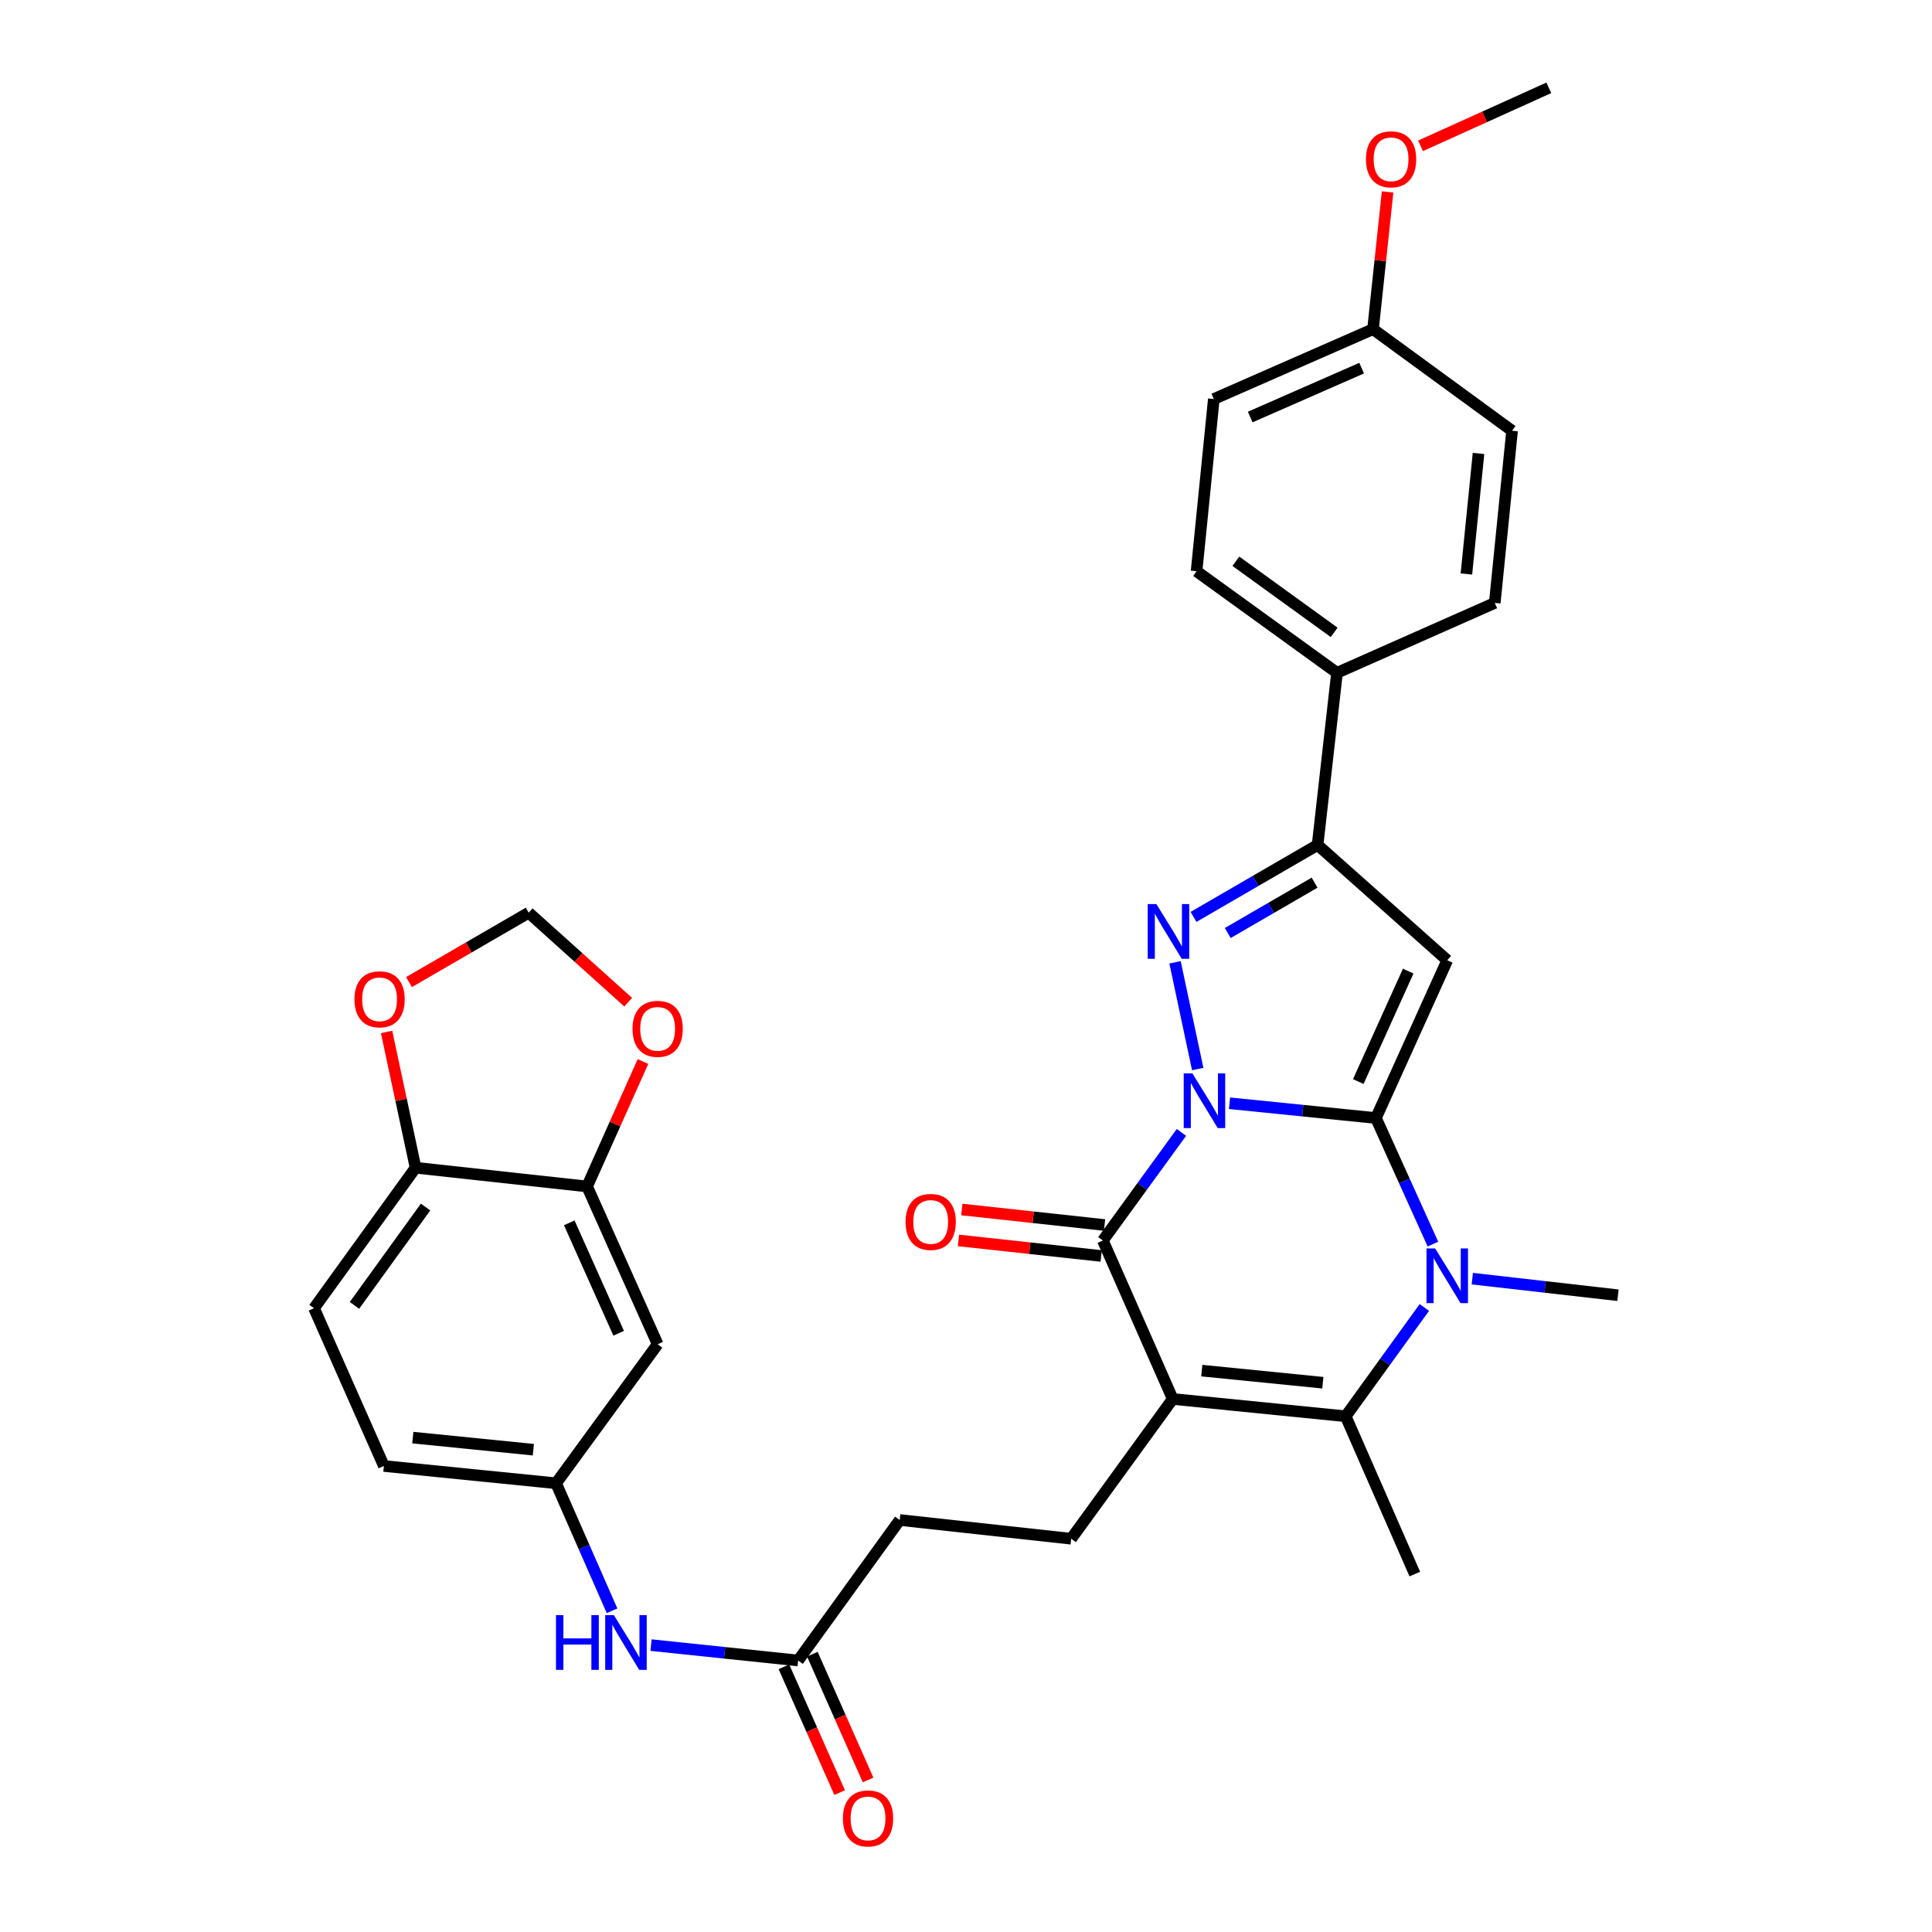 <?xml version='1.0' encoding='iso-8859-1'?>
<svg version='1.1' baseProfile='full'
              xmlns='http://www.w3.org/2000/svg'
                      xmlns:rdkit='http://www.rdkit.org/xml'
                      xmlns:xlink='http://www.w3.org/1999/xlink'
                  xml:space='preserve'
width='1000px' height='1000px' viewBox='0 0 1000 1000'>
<!-- END OF HEADER -->
<rect style='opacity:1.0;fill:#FFFFFF;stroke:none' width='1000' height='1000' x='0' y='0'> </rect>
<path class='bond-0' d='M 636.396,571.042 L 674.288,574.866' style='fill:none;fill-rule:evenodd;stroke:#0000FF;stroke-width:6px;stroke-linecap:butt;stroke-linejoin:miter;stroke-opacity:1' />
<path class='bond-0' d='M 674.288,574.866 L 712.179,578.69' style='fill:none;fill-rule:evenodd;stroke:#000000;stroke-width:6px;stroke-linecap:butt;stroke-linejoin:miter;stroke-opacity:1' />
<path class='bond-2' d='M 611.508,586.129 L 591.174,614.103' style='fill:none;fill-rule:evenodd;stroke:#0000FF;stroke-width:6px;stroke-linecap:butt;stroke-linejoin:miter;stroke-opacity:1' />
<path class='bond-2' d='M 591.174,614.103 L 570.84,642.077' style='fill:none;fill-rule:evenodd;stroke:#000000;stroke-width:6px;stroke-linecap:butt;stroke-linejoin:miter;stroke-opacity:1' />
<path class='bond-3' d='M 619.939,553.334 L 608.194,498.088' style='fill:none;fill-rule:evenodd;stroke:#0000FF;stroke-width:6px;stroke-linecap:butt;stroke-linejoin:miter;stroke-opacity:1' />
<path class='bond-4' d='M 712.179,578.69 L 726.931,611.319' style='fill:none;fill-rule:evenodd;stroke:#000000;stroke-width:6px;stroke-linecap:butt;stroke-linejoin:miter;stroke-opacity:1' />
<path class='bond-4' d='M 726.931,611.319 L 741.683,643.948' style='fill:none;fill-rule:evenodd;stroke:#0000FF;stroke-width:6px;stroke-linecap:butt;stroke-linejoin:miter;stroke-opacity:1' />
<path class='bond-5' d='M 712.179,578.69 L 749.098,497.033' style='fill:none;fill-rule:evenodd;stroke:#000000;stroke-width:6px;stroke-linecap:butt;stroke-linejoin:miter;stroke-opacity:1' />
<path class='bond-5' d='M 703.041,559.806 L 728.884,502.646' style='fill:none;fill-rule:evenodd;stroke:#000000;stroke-width:6px;stroke-linecap:butt;stroke-linejoin:miter;stroke-opacity:1' />
<path class='bond-1' d='M 607.007,724.11 L 570.84,642.077' style='fill:none;fill-rule:evenodd;stroke:#000000;stroke-width:6px;stroke-linecap:butt;stroke-linejoin:miter;stroke-opacity:1' />
<path class='bond-6' d='M 607.007,724.11 L 696.521,733.058' style='fill:none;fill-rule:evenodd;stroke:#000000;stroke-width:6px;stroke-linecap:butt;stroke-linejoin:miter;stroke-opacity:1' />
<path class='bond-6' d='M 622.036,709.426 L 684.696,715.689' style='fill:none;fill-rule:evenodd;stroke:#000000;stroke-width:6px;stroke-linecap:butt;stroke-linejoin:miter;stroke-opacity:1' />
<path class='bond-8' d='M 607.007,724.11 L 554.456,796.453' style='fill:none;fill-rule:evenodd;stroke:#000000;stroke-width:6px;stroke-linecap:butt;stroke-linejoin:miter;stroke-opacity:1' />
<path class='bond-13' d='M 571.71,634.071 L 534.771,630.054' style='fill:none;fill-rule:evenodd;stroke:#000000;stroke-width:6px;stroke-linecap:butt;stroke-linejoin:miter;stroke-opacity:1' />
<path class='bond-13' d='M 534.771,630.054 L 497.831,626.037' style='fill:none;fill-rule:evenodd;stroke:#FF0000;stroke-width:6px;stroke-linecap:butt;stroke-linejoin:miter;stroke-opacity:1' />
<path class='bond-13' d='M 569.969,650.082 L 533.03,646.066' style='fill:none;fill-rule:evenodd;stroke:#000000;stroke-width:6px;stroke-linecap:butt;stroke-linejoin:miter;stroke-opacity:1' />
<path class='bond-13' d='M 533.03,646.066 L 496.09,642.049' style='fill:none;fill-rule:evenodd;stroke:#FF0000;stroke-width:6px;stroke-linecap:butt;stroke-linejoin:miter;stroke-opacity:1' />
<path class='bond-7' d='M 617.767,474.586 L 649.874,455.968' style='fill:none;fill-rule:evenodd;stroke:#0000FF;stroke-width:6px;stroke-linecap:butt;stroke-linejoin:miter;stroke-opacity:1' />
<path class='bond-7' d='M 649.874,455.968 L 681.981,437.351' style='fill:none;fill-rule:evenodd;stroke:#000000;stroke-width:6px;stroke-linecap:butt;stroke-linejoin:miter;stroke-opacity:1' />
<path class='bond-7' d='M 635.479,482.934 L 657.953,469.901' style='fill:none;fill-rule:evenodd;stroke:#0000FF;stroke-width:6px;stroke-linecap:butt;stroke-linejoin:miter;stroke-opacity:1' />
<path class='bond-7' d='M 657.953,469.901 L 680.428,456.869' style='fill:none;fill-rule:evenodd;stroke:#000000;stroke-width:6px;stroke-linecap:butt;stroke-linejoin:miter;stroke-opacity:1' />
<path class='bond-25' d='M 762.061,661.825 L 799.759,666.119' style='fill:none;fill-rule:evenodd;stroke:#0000FF;stroke-width:6px;stroke-linecap:butt;stroke-linejoin:miter;stroke-opacity:1' />
<path class='bond-25' d='M 799.759,666.119 L 837.458,670.414' style='fill:none;fill-rule:evenodd;stroke:#000000;stroke-width:6px;stroke-linecap:butt;stroke-linejoin:miter;stroke-opacity:1' />
<path class='bond-34' d='M 737.237,676.751 L 716.879,704.904' style='fill:none;fill-rule:evenodd;stroke:#0000FF;stroke-width:6px;stroke-linecap:butt;stroke-linejoin:miter;stroke-opacity:1' />
<path class='bond-34' d='M 716.879,704.904 L 696.521,733.058' style='fill:none;fill-rule:evenodd;stroke:#000000;stroke-width:6px;stroke-linecap:butt;stroke-linejoin:miter;stroke-opacity:1' />
<path class='bond-33' d='M 749.098,497.033 L 681.981,437.351' style='fill:none;fill-rule:evenodd;stroke:#000000;stroke-width:6px;stroke-linecap:butt;stroke-linejoin:miter;stroke-opacity:1' />
<path class='bond-26' d='M 696.521,733.058 L 732.303,814.733' style='fill:none;fill-rule:evenodd;stroke:#000000;stroke-width:6px;stroke-linecap:butt;stroke-linejoin:miter;stroke-opacity:1' />
<path class='bond-12' d='M 681.981,437.351 L 692.029,348.248' style='fill:none;fill-rule:evenodd;stroke:#000000;stroke-width:6px;stroke-linecap:butt;stroke-linejoin:miter;stroke-opacity:1' />
<path class='bond-21' d='M 554.456,796.453 L 465.694,786.754' style='fill:none;fill-rule:evenodd;stroke:#000000;stroke-width:6px;stroke-linecap:butt;stroke-linejoin:miter;stroke-opacity:1' />
<path class='bond-9' d='M 303.873,614.115 L 340.398,695.772' style='fill:none;fill-rule:evenodd;stroke:#000000;stroke-width:6px;stroke-linecap:butt;stroke-linejoin:miter;stroke-opacity:1' />
<path class='bond-9' d='M 294.649,632.94 L 320.217,690.1' style='fill:none;fill-rule:evenodd;stroke:#000000;stroke-width:6px;stroke-linecap:butt;stroke-linejoin:miter;stroke-opacity:1' />
<path class='bond-16' d='M 303.873,614.115 L 318.335,581.78' style='fill:none;fill-rule:evenodd;stroke:#000000;stroke-width:6px;stroke-linecap:butt;stroke-linejoin:miter;stroke-opacity:1' />
<path class='bond-16' d='M 318.335,581.78 L 332.796,549.445' style='fill:none;fill-rule:evenodd;stroke:#FF0000;stroke-width:6px;stroke-linecap:butt;stroke-linejoin:miter;stroke-opacity:1' />
<path class='bond-36' d='M 303.873,614.115 L 215.102,604.415' style='fill:none;fill-rule:evenodd;stroke:#000000;stroke-width:6px;stroke-linecap:butt;stroke-linejoin:miter;stroke-opacity:1' />
<path class='bond-10' d='M 340.398,695.772 L 287.821,767.731' style='fill:none;fill-rule:evenodd;stroke:#000000;stroke-width:6px;stroke-linecap:butt;stroke-linejoin:miter;stroke-opacity:1' />
<path class='bond-11' d='M 413.117,859.472 L 465.694,786.754' style='fill:none;fill-rule:evenodd;stroke:#000000;stroke-width:6px;stroke-linecap:butt;stroke-linejoin:miter;stroke-opacity:1' />
<path class='bond-15' d='M 413.117,859.472 L 375.047,855.49' style='fill:none;fill-rule:evenodd;stroke:#000000;stroke-width:6px;stroke-linecap:butt;stroke-linejoin:miter;stroke-opacity:1' />
<path class='bond-15' d='M 375.047,855.49 L 336.977,851.507' style='fill:none;fill-rule:evenodd;stroke:#0000FF;stroke-width:6px;stroke-linecap:butt;stroke-linejoin:miter;stroke-opacity:1' />
<path class='bond-20' d='M 405.754,862.734 L 420.175,895.287' style='fill:none;fill-rule:evenodd;stroke:#000000;stroke-width:6px;stroke-linecap:butt;stroke-linejoin:miter;stroke-opacity:1' />
<path class='bond-20' d='M 420.175,895.287 L 434.597,927.839' style='fill:none;fill-rule:evenodd;stroke:#FF0000;stroke-width:6px;stroke-linecap:butt;stroke-linejoin:miter;stroke-opacity:1' />
<path class='bond-20' d='M 420.48,856.211 L 434.901,888.763' style='fill:none;fill-rule:evenodd;stroke:#000000;stroke-width:6px;stroke-linecap:butt;stroke-linejoin:miter;stroke-opacity:1' />
<path class='bond-20' d='M 434.901,888.763 L 449.322,921.315' style='fill:none;fill-rule:evenodd;stroke:#FF0000;stroke-width:6px;stroke-linecap:butt;stroke-linejoin:miter;stroke-opacity:1' />
<path class='bond-23' d='M 692.029,348.248 L 619.337,295.671' style='fill:none;fill-rule:evenodd;stroke:#000000;stroke-width:6px;stroke-linecap:butt;stroke-linejoin:miter;stroke-opacity:1' />
<path class='bond-23' d='M 690.564,327.312 L 639.68,290.507' style='fill:none;fill-rule:evenodd;stroke:#000000;stroke-width:6px;stroke-linecap:butt;stroke-linejoin:miter;stroke-opacity:1' />
<path class='bond-24' d='M 692.029,348.248 L 773.687,312.072' style='fill:none;fill-rule:evenodd;stroke:#000000;stroke-width:6px;stroke-linecap:butt;stroke-linejoin:miter;stroke-opacity:1' />
<path class='bond-14' d='M 215.102,604.415 L 162.542,677.134' style='fill:none;fill-rule:evenodd;stroke:#000000;stroke-width:6px;stroke-linecap:butt;stroke-linejoin:miter;stroke-opacity:1' />
<path class='bond-14' d='M 220.271,624.758 L 183.48,675.661' style='fill:none;fill-rule:evenodd;stroke:#000000;stroke-width:6px;stroke-linecap:butt;stroke-linejoin:miter;stroke-opacity:1' />
<path class='bond-17' d='M 215.102,604.415 L 207.601,569.281' style='fill:none;fill-rule:evenodd;stroke:#000000;stroke-width:6px;stroke-linecap:butt;stroke-linejoin:miter;stroke-opacity:1' />
<path class='bond-17' d='M 207.601,569.281 L 200.1,534.147' style='fill:none;fill-rule:evenodd;stroke:#FF0000;stroke-width:6px;stroke-linecap:butt;stroke-linejoin:miter;stroke-opacity:1' />
<path class='bond-18' d='M 316.794,833.739 L 302.307,800.735' style='fill:none;fill-rule:evenodd;stroke:#0000FF;stroke-width:6px;stroke-linecap:butt;stroke-linejoin:miter;stroke-opacity:1' />
<path class='bond-18' d='M 302.307,800.735 L 287.821,767.731' style='fill:none;fill-rule:evenodd;stroke:#000000;stroke-width:6px;stroke-linecap:butt;stroke-linejoin:miter;stroke-opacity:1' />
<path class='bond-19' d='M 325.154,518.734 L 299.405,495.571' style='fill:none;fill-rule:evenodd;stroke:#FF0000;stroke-width:6px;stroke-linecap:butt;stroke-linejoin:miter;stroke-opacity:1' />
<path class='bond-19' d='M 299.405,495.571 L 273.656,472.408' style='fill:none;fill-rule:evenodd;stroke:#000000;stroke-width:6px;stroke-linecap:butt;stroke-linejoin:miter;stroke-opacity:1' />
<path class='bond-37' d='M 211.703,508.326 L 242.68,490.367' style='fill:none;fill-rule:evenodd;stroke:#FF0000;stroke-width:6px;stroke-linecap:butt;stroke-linejoin:miter;stroke-opacity:1' />
<path class='bond-37' d='M 242.68,490.367 L 273.656,472.408' style='fill:none;fill-rule:evenodd;stroke:#000000;stroke-width:6px;stroke-linecap:butt;stroke-linejoin:miter;stroke-opacity:1' />
<path class='bond-27' d='M 287.821,767.731 L 198.7,758.792' style='fill:none;fill-rule:evenodd;stroke:#000000;stroke-width:6px;stroke-linecap:butt;stroke-linejoin:miter;stroke-opacity:1' />
<path class='bond-27' d='M 276.06,750.364 L 213.676,744.107' style='fill:none;fill-rule:evenodd;stroke:#000000;stroke-width:6px;stroke-linecap:butt;stroke-linejoin:miter;stroke-opacity:1' />
<path class='bond-22' d='M 162.542,677.134 L 198.7,758.792' style='fill:none;fill-rule:evenodd;stroke:#000000;stroke-width:6px;stroke-linecap:butt;stroke-linejoin:miter;stroke-opacity:1' />
<path class='bond-29' d='M 619.337,295.671 L 628.267,206.533' style='fill:none;fill-rule:evenodd;stroke:#000000;stroke-width:6px;stroke-linecap:butt;stroke-linejoin:miter;stroke-opacity:1' />
<path class='bond-30' d='M 773.687,312.072 L 782.643,222.952' style='fill:none;fill-rule:evenodd;stroke:#000000;stroke-width:6px;stroke-linecap:butt;stroke-linejoin:miter;stroke-opacity:1' />
<path class='bond-30' d='M 759.005,297.094 L 765.275,234.71' style='fill:none;fill-rule:evenodd;stroke:#000000;stroke-width:6px;stroke-linecap:butt;stroke-linejoin:miter;stroke-opacity:1' />
<path class='bond-28' d='M 710.667,170.375 L 782.643,222.952' style='fill:none;fill-rule:evenodd;stroke:#000000;stroke-width:6px;stroke-linecap:butt;stroke-linejoin:miter;stroke-opacity:1' />
<path class='bond-31' d='M 710.667,170.375 L 714.441,134.86' style='fill:none;fill-rule:evenodd;stroke:#000000;stroke-width:6px;stroke-linecap:butt;stroke-linejoin:miter;stroke-opacity:1' />
<path class='bond-31' d='M 714.441,134.86 L 718.214,99.346' style='fill:none;fill-rule:evenodd;stroke:#FF0000;stroke-width:6px;stroke-linecap:butt;stroke-linejoin:miter;stroke-opacity:1' />
<path class='bond-35' d='M 710.667,170.375 L 628.267,206.533' style='fill:none;fill-rule:evenodd;stroke:#000000;stroke-width:6px;stroke-linecap:butt;stroke-linejoin:miter;stroke-opacity:1' />
<path class='bond-35' d='M 704.779,190.547 L 647.099,215.858' style='fill:none;fill-rule:evenodd;stroke:#000000;stroke-width:6px;stroke-linecap:butt;stroke-linejoin:miter;stroke-opacity:1' />
<path class='bond-32' d='M 735.258,75.482 L 768.462,60.468' style='fill:none;fill-rule:evenodd;stroke:#FF0000;stroke-width:6px;stroke-linecap:butt;stroke-linejoin:miter;stroke-opacity:1' />
<path class='bond-32' d='M 768.462,60.468 L 801.666,45.455' style='fill:none;fill-rule:evenodd;stroke:#000000;stroke-width:6px;stroke-linecap:butt;stroke-linejoin:miter;stroke-opacity:1' />
<path  class='atom-0' d='M 617.166 555.573
L 626.446 570.573
Q 627.366 572.053, 628.846 574.733
Q 630.326 577.413, 630.406 577.573
L 630.406 555.573
L 634.166 555.573
L 634.166 583.893
L 630.286 583.893
L 620.326 567.493
Q 619.166 565.573, 617.926 563.373
Q 616.726 561.173, 616.366 560.493
L 616.366 583.893
L 612.686 583.893
L 612.686 555.573
L 617.166 555.573
' fill='#0000FF'/>
<path  class='atom-4' d='M 598.537 467.948
L 607.817 482.948
Q 608.737 484.428, 610.217 487.108
Q 611.697 489.788, 611.777 489.948
L 611.777 467.948
L 615.537 467.948
L 615.537 496.268
L 611.657 496.268
L 601.697 479.868
Q 600.537 477.948, 599.297 475.748
Q 598.097 473.548, 597.737 472.868
L 597.737 496.268
L 594.057 496.268
L 594.057 467.948
L 598.537 467.948
' fill='#0000FF'/>
<path  class='atom-5' d='M 742.838 646.188
L 752.118 661.188
Q 753.038 662.668, 754.518 665.348
Q 755.998 668.028, 756.078 668.188
L 756.078 646.188
L 759.838 646.188
L 759.838 674.508
L 755.958 674.508
L 745.998 658.108
Q 744.838 656.188, 743.598 653.988
Q 742.398 651.788, 742.038 651.108
L 742.038 674.508
L 738.358 674.508
L 738.358 646.188
L 742.838 646.188
' fill='#0000FF'/>
<path  class='atom-14' d='M 468.72 632.466
Q 468.72 625.666, 472.08 621.866
Q 475.44 618.066, 481.72 618.066
Q 488 618.066, 491.36 621.866
Q 494.72 625.666, 494.72 632.466
Q 494.72 639.346, 491.32 643.266
Q 487.92 647.146, 481.72 647.146
Q 475.48 647.146, 472.08 643.266
Q 468.72 639.386, 468.72 632.466
M 481.72 643.946
Q 486.04 643.946, 488.36 641.066
Q 490.72 638.146, 490.72 632.466
Q 490.72 626.906, 488.36 624.106
Q 486.04 621.266, 481.72 621.266
Q 477.4 621.266, 475.04 624.066
Q 472.72 626.866, 472.72 632.466
Q 472.72 638.186, 475.04 641.066
Q 477.4 643.946, 481.72 643.946
' fill='#FF0000'/>
<path  class='atom-16' d='M 287.777 835.989
L 291.617 835.989
L 291.617 848.029
L 306.097 848.029
L 306.097 835.989
L 309.937 835.989
L 309.937 864.309
L 306.097 864.309
L 306.097 851.229
L 291.617 851.229
L 291.617 864.309
L 287.777 864.309
L 287.777 835.989
' fill='#0000FF'/>
<path  class='atom-16' d='M 317.737 835.989
L 327.017 850.989
Q 327.937 852.469, 329.417 855.149
Q 330.897 857.829, 330.977 857.989
L 330.977 835.989
L 334.737 835.989
L 334.737 864.309
L 330.857 864.309
L 320.897 847.909
Q 319.737 845.989, 318.497 843.789
Q 317.297 841.589, 316.937 840.909
L 316.937 864.309
L 313.257 864.309
L 313.257 835.989
L 317.737 835.989
' fill='#0000FF'/>
<path  class='atom-17' d='M 327.398 532.528
Q 327.398 525.728, 330.758 521.928
Q 334.118 518.128, 340.398 518.128
Q 346.678 518.128, 350.038 521.928
Q 353.398 525.728, 353.398 532.528
Q 353.398 539.408, 349.998 543.328
Q 346.598 547.208, 340.398 547.208
Q 334.158 547.208, 330.758 543.328
Q 327.398 539.448, 327.398 532.528
M 340.398 544.008
Q 344.718 544.008, 347.038 541.128
Q 349.398 538.208, 349.398 532.528
Q 349.398 526.968, 347.038 524.168
Q 344.718 521.328, 340.398 521.328
Q 336.078 521.328, 333.718 524.128
Q 331.398 526.928, 331.398 532.528
Q 331.398 538.248, 333.718 541.128
Q 336.078 544.008, 340.398 544.008
' fill='#FF0000'/>
<path  class='atom-18' d='M 183.472 517.236
Q 183.472 510.436, 186.832 506.636
Q 190.192 502.836, 196.472 502.836
Q 202.752 502.836, 206.112 506.636
Q 209.472 510.436, 209.472 517.236
Q 209.472 524.116, 206.072 528.036
Q 202.672 531.916, 196.472 531.916
Q 190.232 531.916, 186.832 528.036
Q 183.472 524.156, 183.472 517.236
M 196.472 528.716
Q 200.792 528.716, 203.112 525.836
Q 205.472 522.916, 205.472 517.236
Q 205.472 511.676, 203.112 508.876
Q 200.792 506.036, 196.472 506.036
Q 192.152 506.036, 189.792 508.836
Q 187.472 511.636, 187.472 517.236
Q 187.472 522.956, 189.792 525.836
Q 192.152 528.716, 196.472 528.716
' fill='#FF0000'/>
<path  class='atom-21' d='M 436.293 941.21
Q 436.293 934.41, 439.653 930.61
Q 443.013 926.81, 449.293 926.81
Q 455.573 926.81, 458.933 930.61
Q 462.293 934.41, 462.293 941.21
Q 462.293 948.09, 458.893 952.01
Q 455.493 955.89, 449.293 955.89
Q 443.053 955.89, 439.653 952.01
Q 436.293 948.13, 436.293 941.21
M 449.293 952.69
Q 453.613 952.69, 455.933 949.81
Q 458.293 946.89, 458.293 941.21
Q 458.293 935.65, 455.933 932.85
Q 453.613 930.01, 449.293 930.01
Q 444.973 930.01, 442.613 932.81
Q 440.293 935.61, 440.293 941.21
Q 440.293 946.93, 442.613 949.81
Q 444.973 952.69, 449.293 952.69
' fill='#FF0000'/>
<path  class='atom-32' d='M 707.018 82.453
Q 707.018 75.653, 710.378 71.853
Q 713.738 68.053, 720.018 68.053
Q 726.298 68.053, 729.658 71.853
Q 733.018 75.653, 733.018 82.453
Q 733.018 89.333, 729.618 93.253
Q 726.218 97.133, 720.018 97.133
Q 713.778 97.133, 710.378 93.253
Q 707.018 89.373, 707.018 82.453
M 720.018 93.933
Q 724.338 93.933, 726.658 91.053
Q 729.018 88.133, 729.018 82.453
Q 729.018 76.893, 726.658 74.093
Q 724.338 71.253, 720.018 71.253
Q 715.698 71.253, 713.338 74.053
Q 711.018 76.853, 711.018 82.453
Q 711.018 88.173, 713.338 91.053
Q 715.698 93.933, 720.018 93.933
' fill='#FF0000'/>
</svg>
